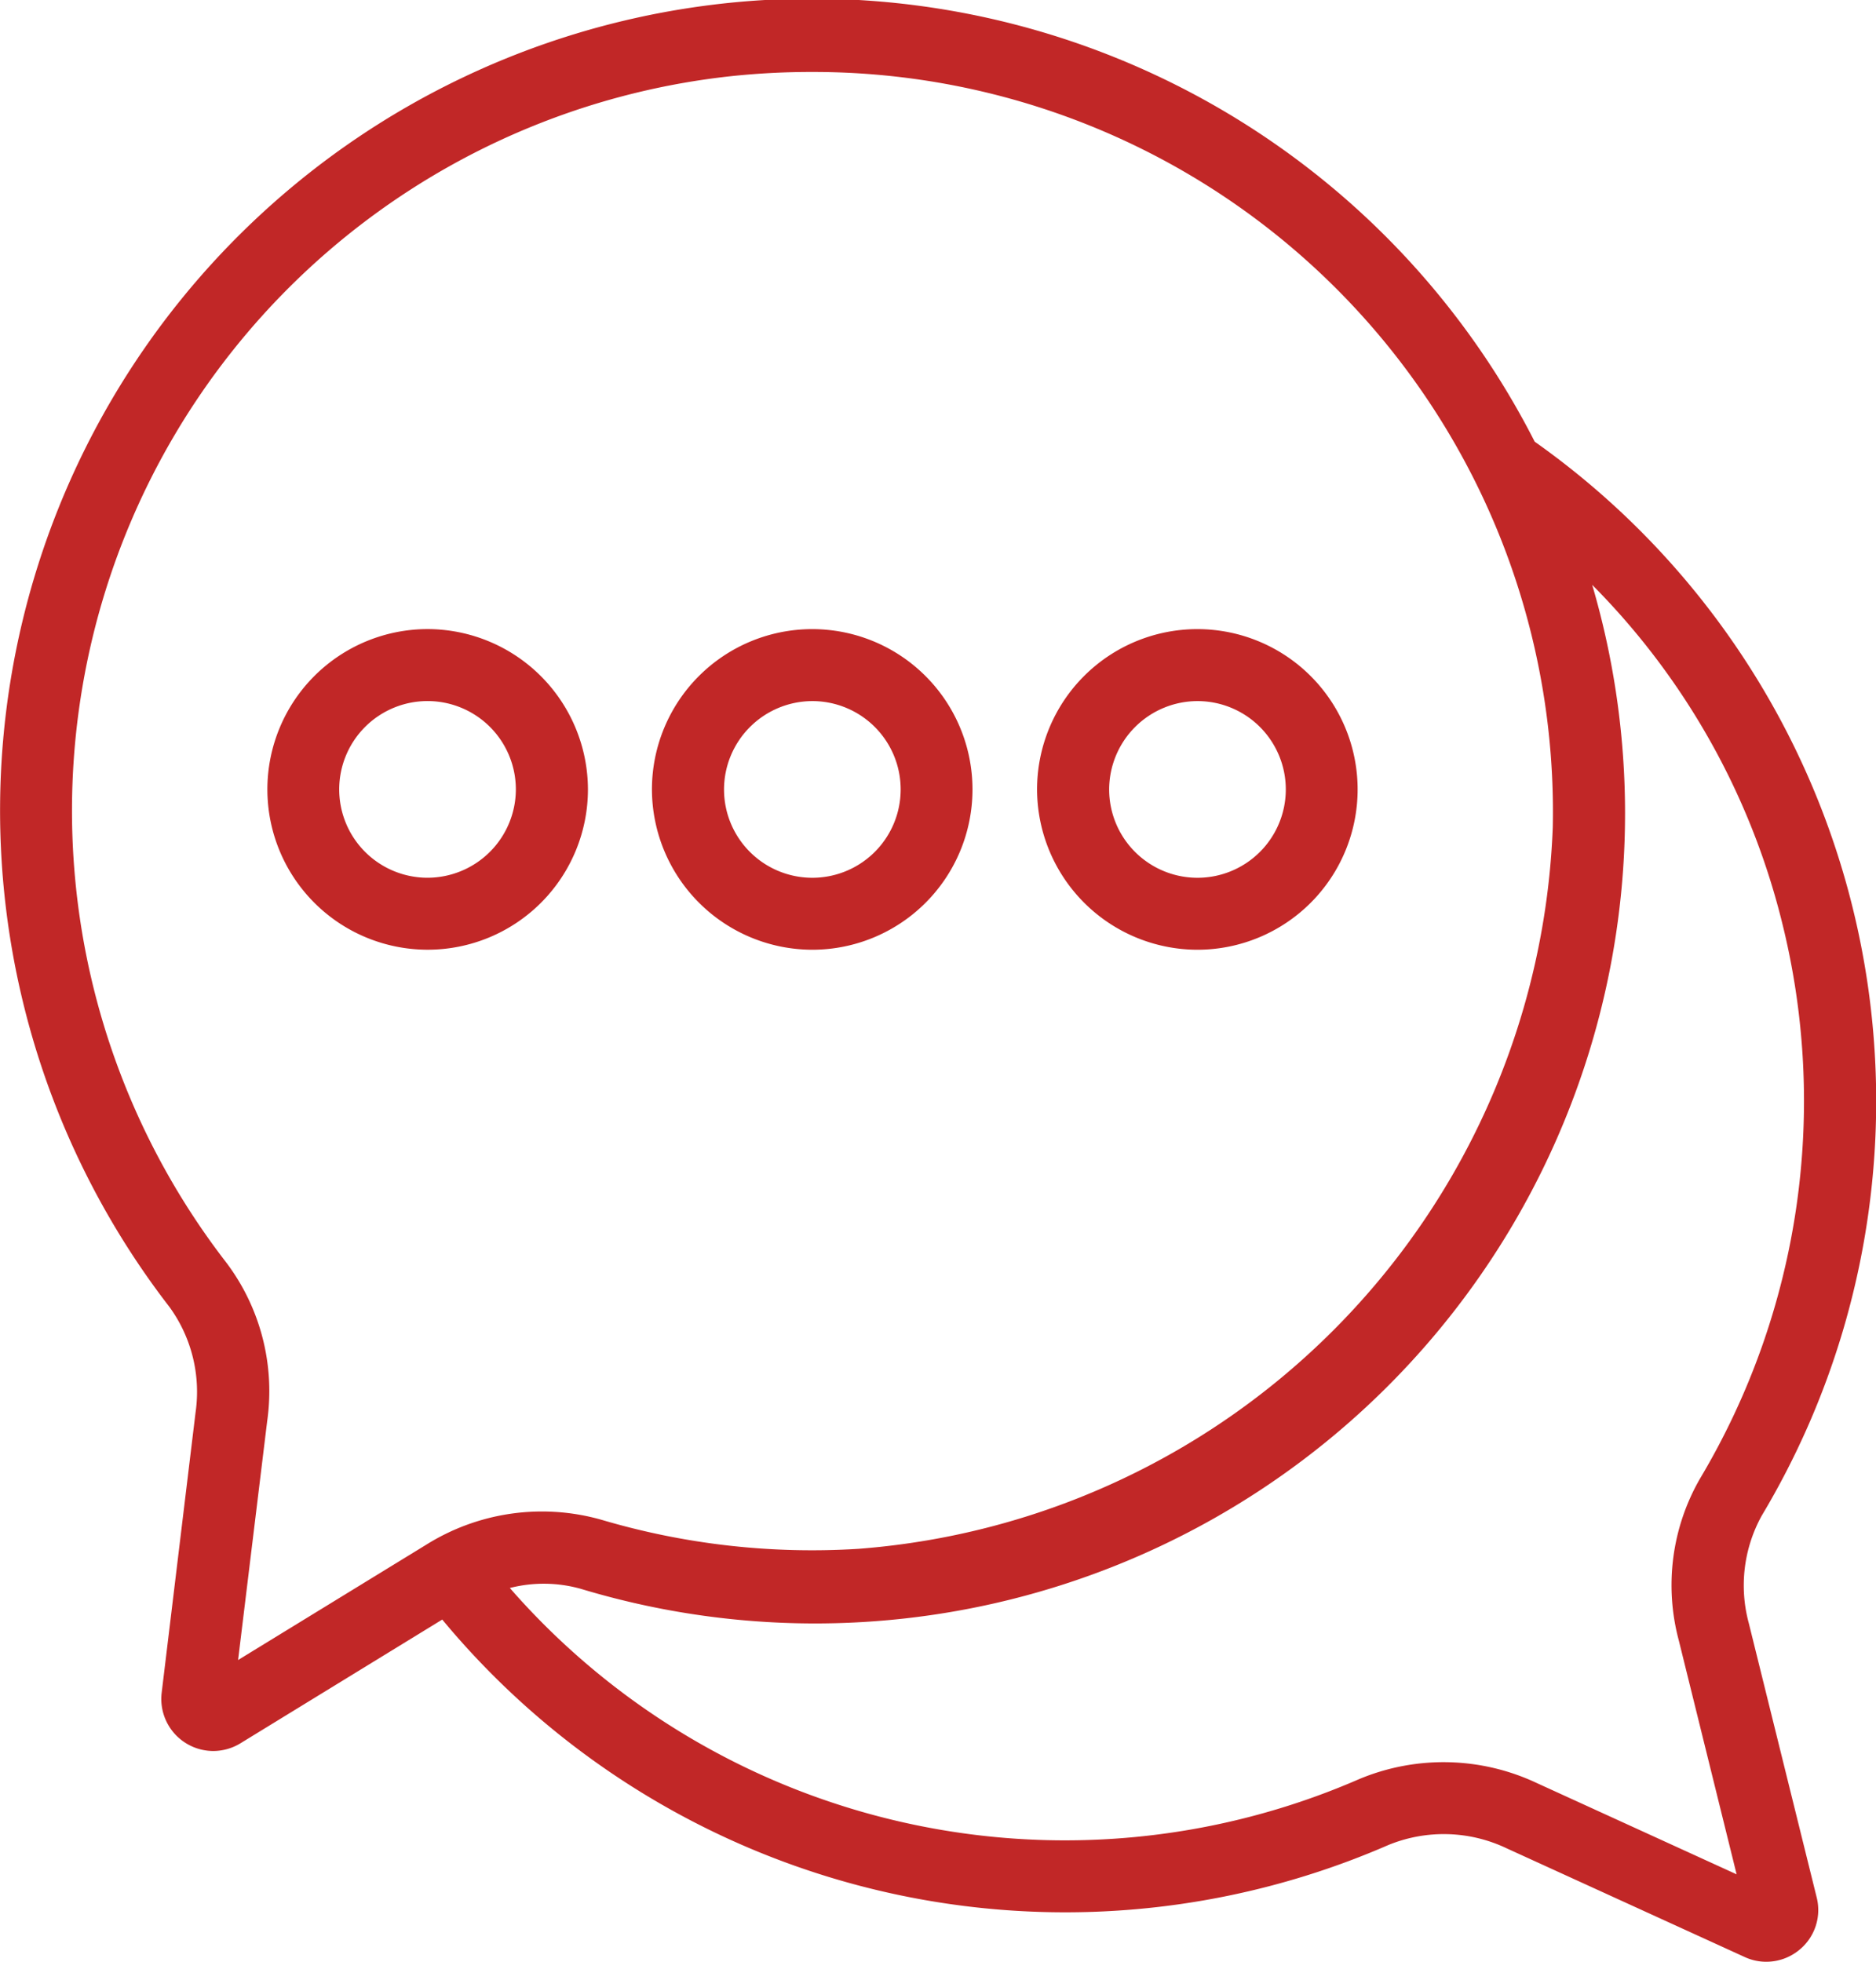 <svg id="Grupo_130" data-name="Grupo 130" xmlns="http://www.w3.org/2000/svg" xmlns:xlink="http://www.w3.org/1999/xlink" width="58.009" height="60.652" viewBox="0 0 58.009 60.652">
  <defs>
    <clipPath id="clip-path">
      <rect id="Rectángulo_84" data-name="Rectángulo 84" width="58.009" height="60.652" fill="#c12727"/>
    </clipPath>
  </defs>
  <g id="Grupo_129" data-name="Grupo 129" clip-path="url(#clip-path)">
    <path id="Trazado_35238" data-name="Trazado 35238" d="M54.078,50.185a4.461,4.461,0,0,1,.4-3.331,24.964,24.964,0,0,0-7.022-33.2A25.041,25.041,0,0,0,42.112,6.6,25.1,25.1,0,0,0,5.243,40.407a4.46,4.46,0,0,1,.805,3.258L5,52.331a1.609,1.609,0,0,0,1.595,1.8,1.615,1.615,0,0,0,.841-.238l6.24-3.825a25.029,25.029,0,0,0,29.248,6.973,4.519,4.519,0,0,1,3.668.1L53.949,60.5a1.584,1.584,0,0,0,.671.147,1.606,1.606,0,0,0,1.022-.37,1.589,1.589,0,0,0,.534-1.619Zm-40.915-2.42-5.8,3.554.9-7.387a6.6,6.6,0,0,0-1.255-4.888A22.839,22.839,0,0,1,22.588,2.357a23.342,23.342,0,0,1,2.482-.132A22.869,22.869,0,0,1,48.015,25.576,23.258,23.258,0,0,1,26.548,47.881a22.942,22.942,0,0,1-7.956-.9,6.743,6.743,0,0,0-5.43.785m34.353,7.353A6.763,6.763,0,0,0,42.029,55a22.79,22.79,0,0,1-26.263-5.908,4.24,4.24,0,0,1,2.192.025A25.046,25.046,0,0,0,49.234,18.08a22.453,22.453,0,0,1,5.849,10.348,22.8,22.8,0,0,1-2.518,17.288,6.6,6.6,0,0,0-.652,5L53.7,57.944Z" transform="translate(-0.001 0)" fill="#c12727"/>
    <path id="Trazado_35239" data-name="Trazado 35239" d="M90.966,202.726a4.956,4.956,0,1,0,4.965,4.957,4.967,4.967,0,0,0-4.965-4.957m0,7.687a2.731,2.731,0,1,1,2.736-2.73,2.736,2.736,0,0,1-2.736,2.73" transform="translate(-77.751 -183.278)" fill="#c12727"/>
    <path id="Trazado_35240" data-name="Trazado 35240" d="M215.105,212.639a4.956,4.956,0,1,0-4.965-4.956,4.967,4.967,0,0,0,4.965,4.956m0-7.687a2.731,2.731,0,1,1-2.736,2.731,2.737,2.737,0,0,1,2.736-2.731" transform="translate(-189.981 -183.278)" fill="#c12727"/>
    <path id="Trazado_35241" data-name="Trazado 35241" d="M339.245,212.639a4.956,4.956,0,1,0-4.966-4.956,4.966,4.966,0,0,0,4.966,4.956m0-7.687a2.731,2.731,0,1,1-2.737,2.731,2.737,2.737,0,0,1,2.737-2.731" transform="translate(-302.211 -183.278)" fill="#c12727"/>
  </g>
</svg>
